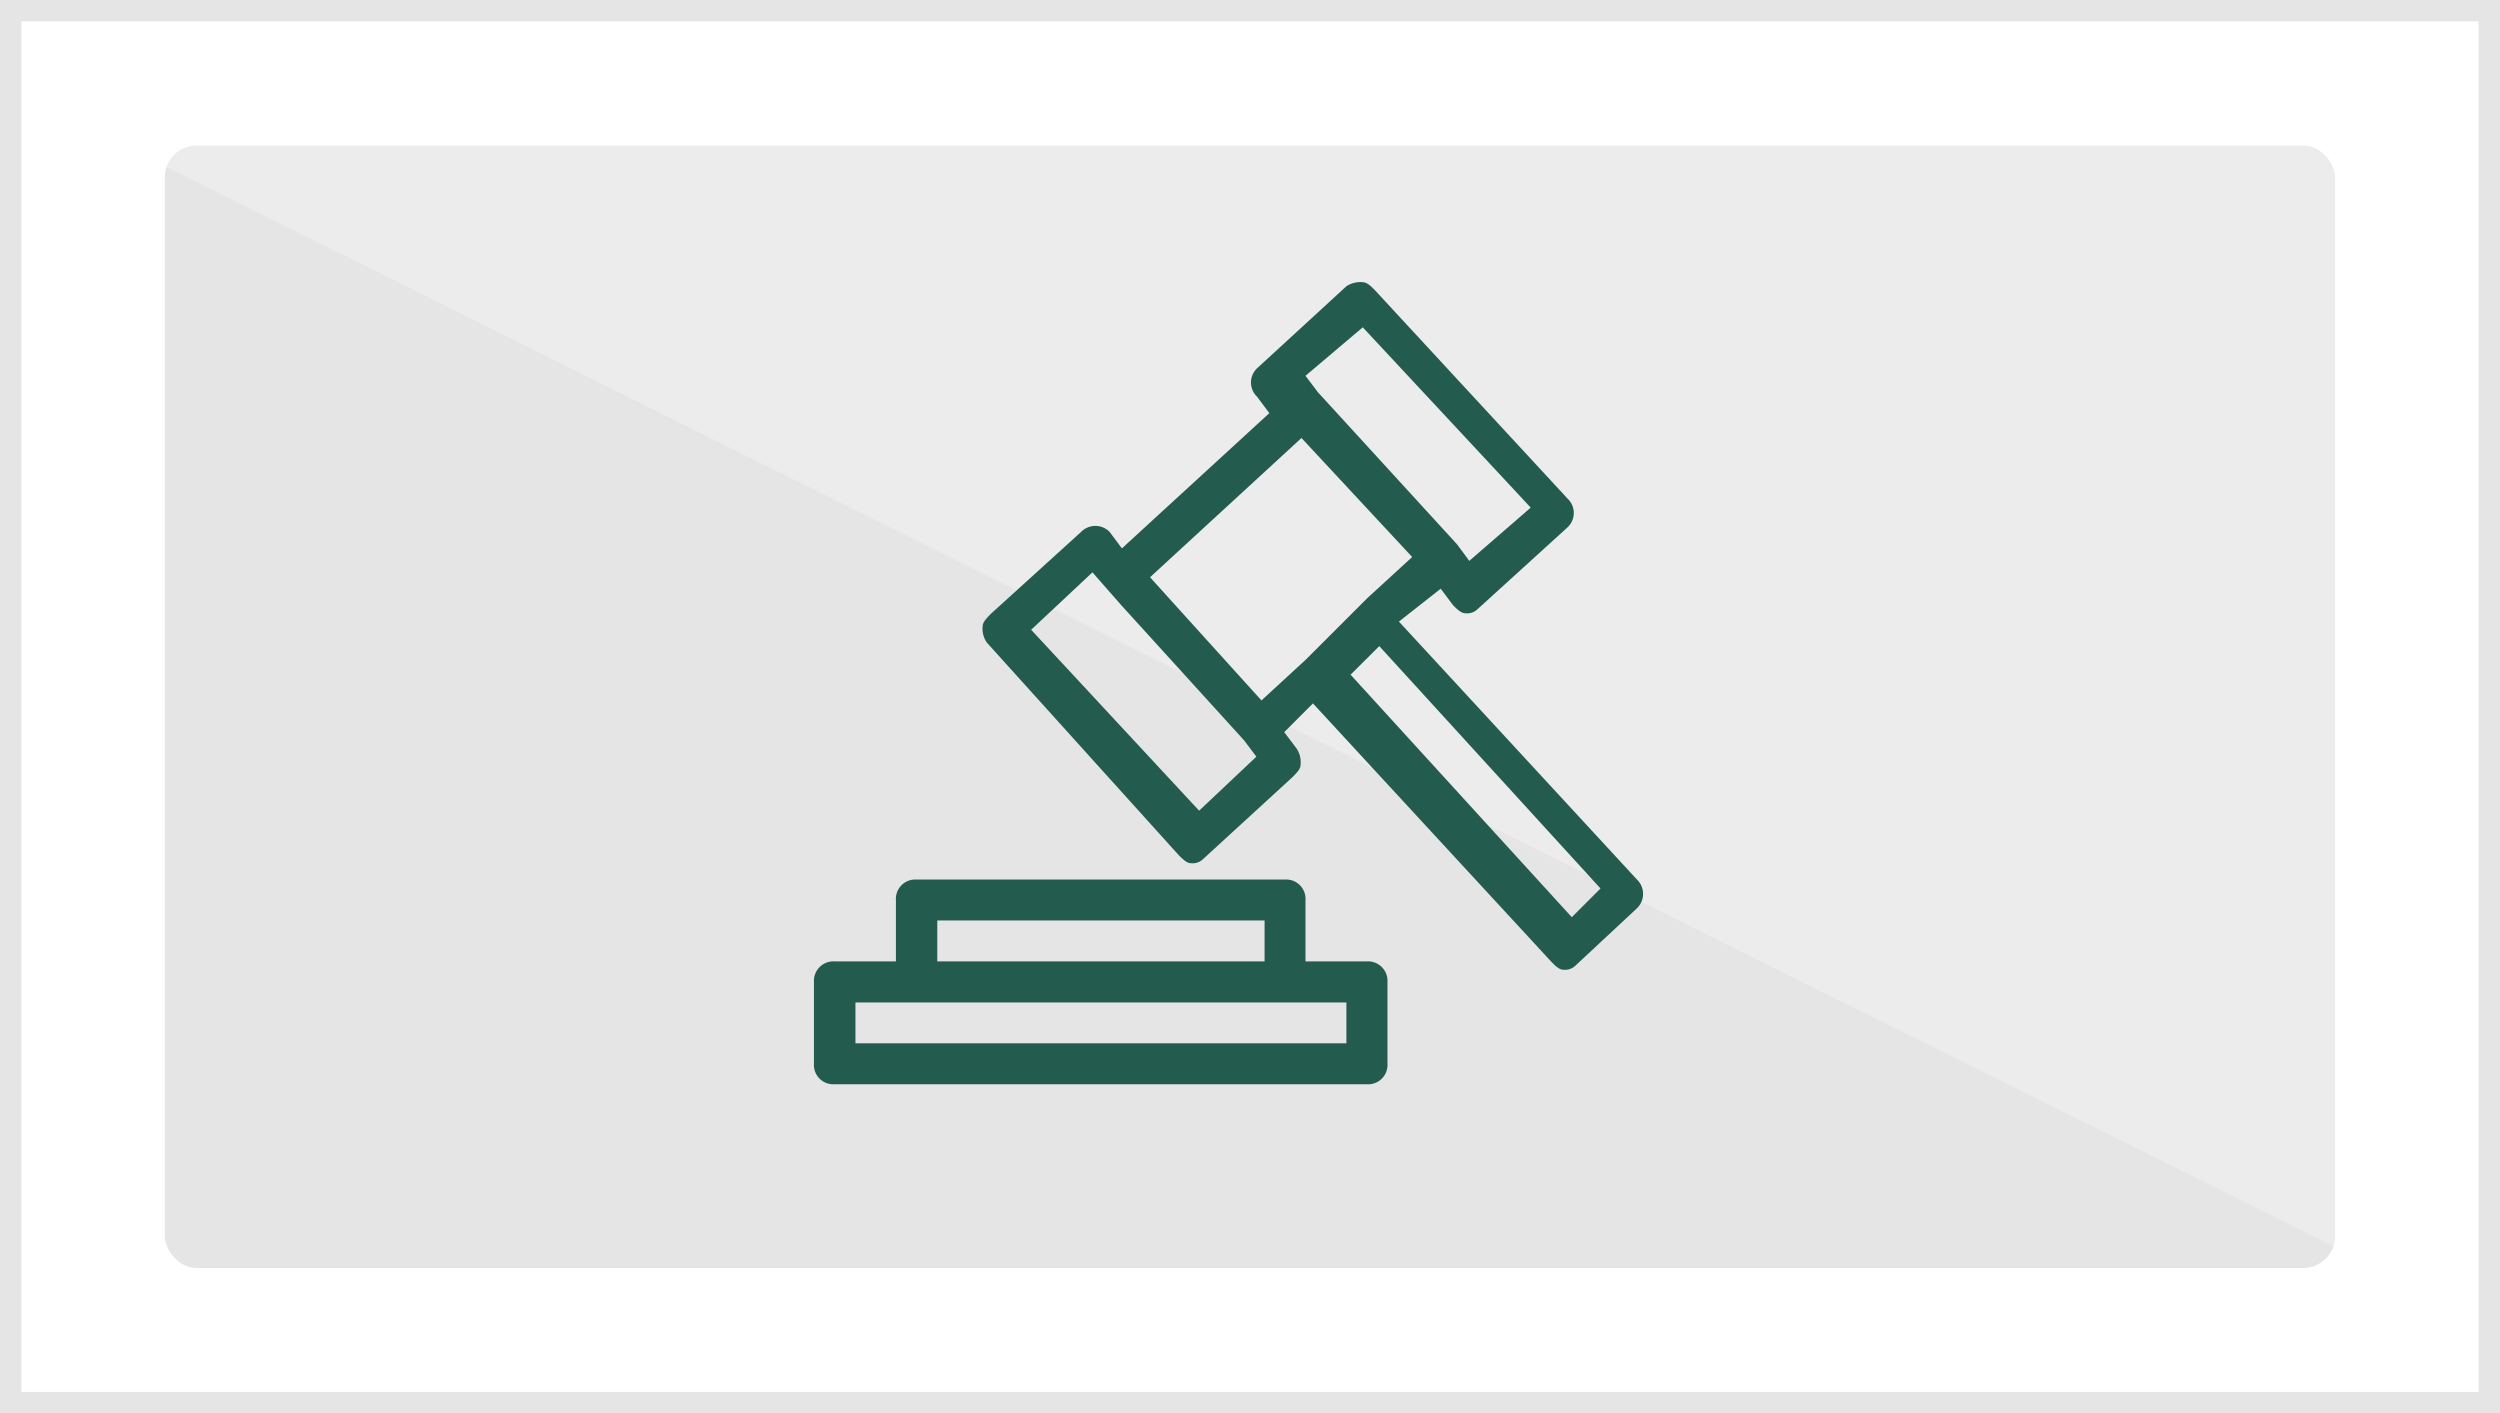 <?xml version="1.0" encoding="UTF-8" standalone="no"?>
<svg
   xmlns:dc="http://purl.org/dc/elements/1.1/"
   xmlns:cc="http://creativecommons.org/ns#"
   xmlns:rdf="http://www.w3.org/1999/02/22-rdf-syntax-ns#"
   xmlns:svg="http://www.w3.org/2000/svg"
   xmlns="http://www.w3.org/2000/svg"
   xmlns:sodipodi="http://sodipodi.sourceforge.net/DTD/sodipodi-0.dtd"
   xmlns:inkscape="http://www.inkscape.org/namespaces/inkscape"
   id="Capa_1"
   data-name="Capa 1"
   viewBox="0 0 168.04 95"
   version="1.1"
   sodipodi:docname="registro_civil_gris.svg"
   inkscape:version="0.92.2 (5c3e80d, 2017-08-06)">
  <rect x="0" y="0" width="168.04" height="95" fill="#808080" stroke="none"/>
  <sodipodi:namedview
     pagecolor="#ffffff"
     bordercolor="#666666"
     borderopacity="1"
     objecttolerance="10"
     gridtolerance="10"
     guidetolerance="10"
     inkscape:pageopacity="0"
     inkscape:pageshadow="2"
     inkscape:window-width="806"
     inkscape:window-height="480"
     id="namedview19"
     showgrid="false"
     inkscape:zoom="1.9757201"
     inkscape:cx="84.019997"
     inkscape:cy="47.5"
     inkscape:window-x="0"
     inkscape:window-y="0"
     inkscape:window-maximized="0"
     inkscape:current-layer="Capa_1" />
  <defs
     id="defs4">
    <style
       id="style2">.cls-1,.cls-3{fill:#fff;}.cls-1{stroke:#e6e5e5;stroke-miterlimit:10;stroke-width:1.44px;}.cls-2{fill:#e6e5e5;}.cls-3{opacity:0.25;}.cls-4{fill:#3daa35;}</style>
  </defs>
  <title
     id="title6">registro civil</title>
  <rect
     class="cls-1"
     x="0.72"
     y="0.72"
     width="166.6"
     height="93.56"
     id="rect8" />
  <rect
     class="cls-2"
     x="11.08"
     y="9.78"
     width="145.87"
     height="75.45"
     rx="2.13"
     ry="2.13"
     id="rect10" />
  <polyline
     class="cls-3"
     points="162.79 8.27 5.25 8.27 162.79 86.74 162.79 10.68"
     id="polyline12" />
  <path
     class="cls-4"
     d="M96.84,39.57l.82,1.1c.28.28.55.55.83.55h0a1,1,0,0,0,.82-.27l6.06-5.51a1.32,1.32,0,0,0,0-1.92l-12.94-14c-.27-.28-.55-.55-.83-.55a1.69,1.69,0,0,0-1.1.27l-6,5.51a1.32,1.32,0,0,0,0,1.92l.82,1.1-9.91,9.09-.82-1.1a1.34,1.34,0,0,0-1.93,0l-6.06,5.5c-.27.28-.55.56-.55.83a1.62,1.62,0,0,0,.28,1.1L79.22,57.47c.27.27.55.55.82.55h0a1,1,0,0,0,.83-.28l6-5.5c.28-.28.55-.55.55-.83a1.68,1.68,0,0,0-.27-1.1l-.83-1.1,1.93-1.93,16,17.34c.27.28.55.56.82.56h0a1,1,0,0,0,.83-.28l4.13-3.85a1.34,1.34,0,0,0,0-1.93l-16-17.34ZM91.6,22l11.29,12.12-4.13,3.58-.82-1.11h0L88.58,26.36h0l-.83-1.1Zm-11,32.49L69.31,42.33l4.12-3.86,1.93,2.2,8.26,9.09h0l.83,1.1Zm-3.3-15.69,10.18-9.36,7.44,8-3,2.75h0l-4.13,4.13h0l-3,2.76Zm30.28,20.92-1.93,1.93L90.78,45.35l1.93-1.92Z"
     id="path14"
     style="fill:#235b4e;fill-opacity:1" />
  <path
     class="cls-4"
     d="M93.26,71.51V66a1.31,1.31,0,0,0-1.38-1.38H87.75V60.5a1.3,1.3,0,0,0-1.38-1.38H61.6a1.3,1.3,0,0,0-1.38,1.38v4.12H56.09A1.31,1.31,0,0,0,54.71,66v5.51a1.3,1.3,0,0,0,1.38,1.37H91.88A1.3,1.3,0,0,0,93.26,71.51ZM63,61.87H85v2.75H63ZM90.5,70.13h-33V67.38h33v2.75Z"
     id="path16"
     style="fill:#235b4e;fill-opacity:1" />
</svg>
